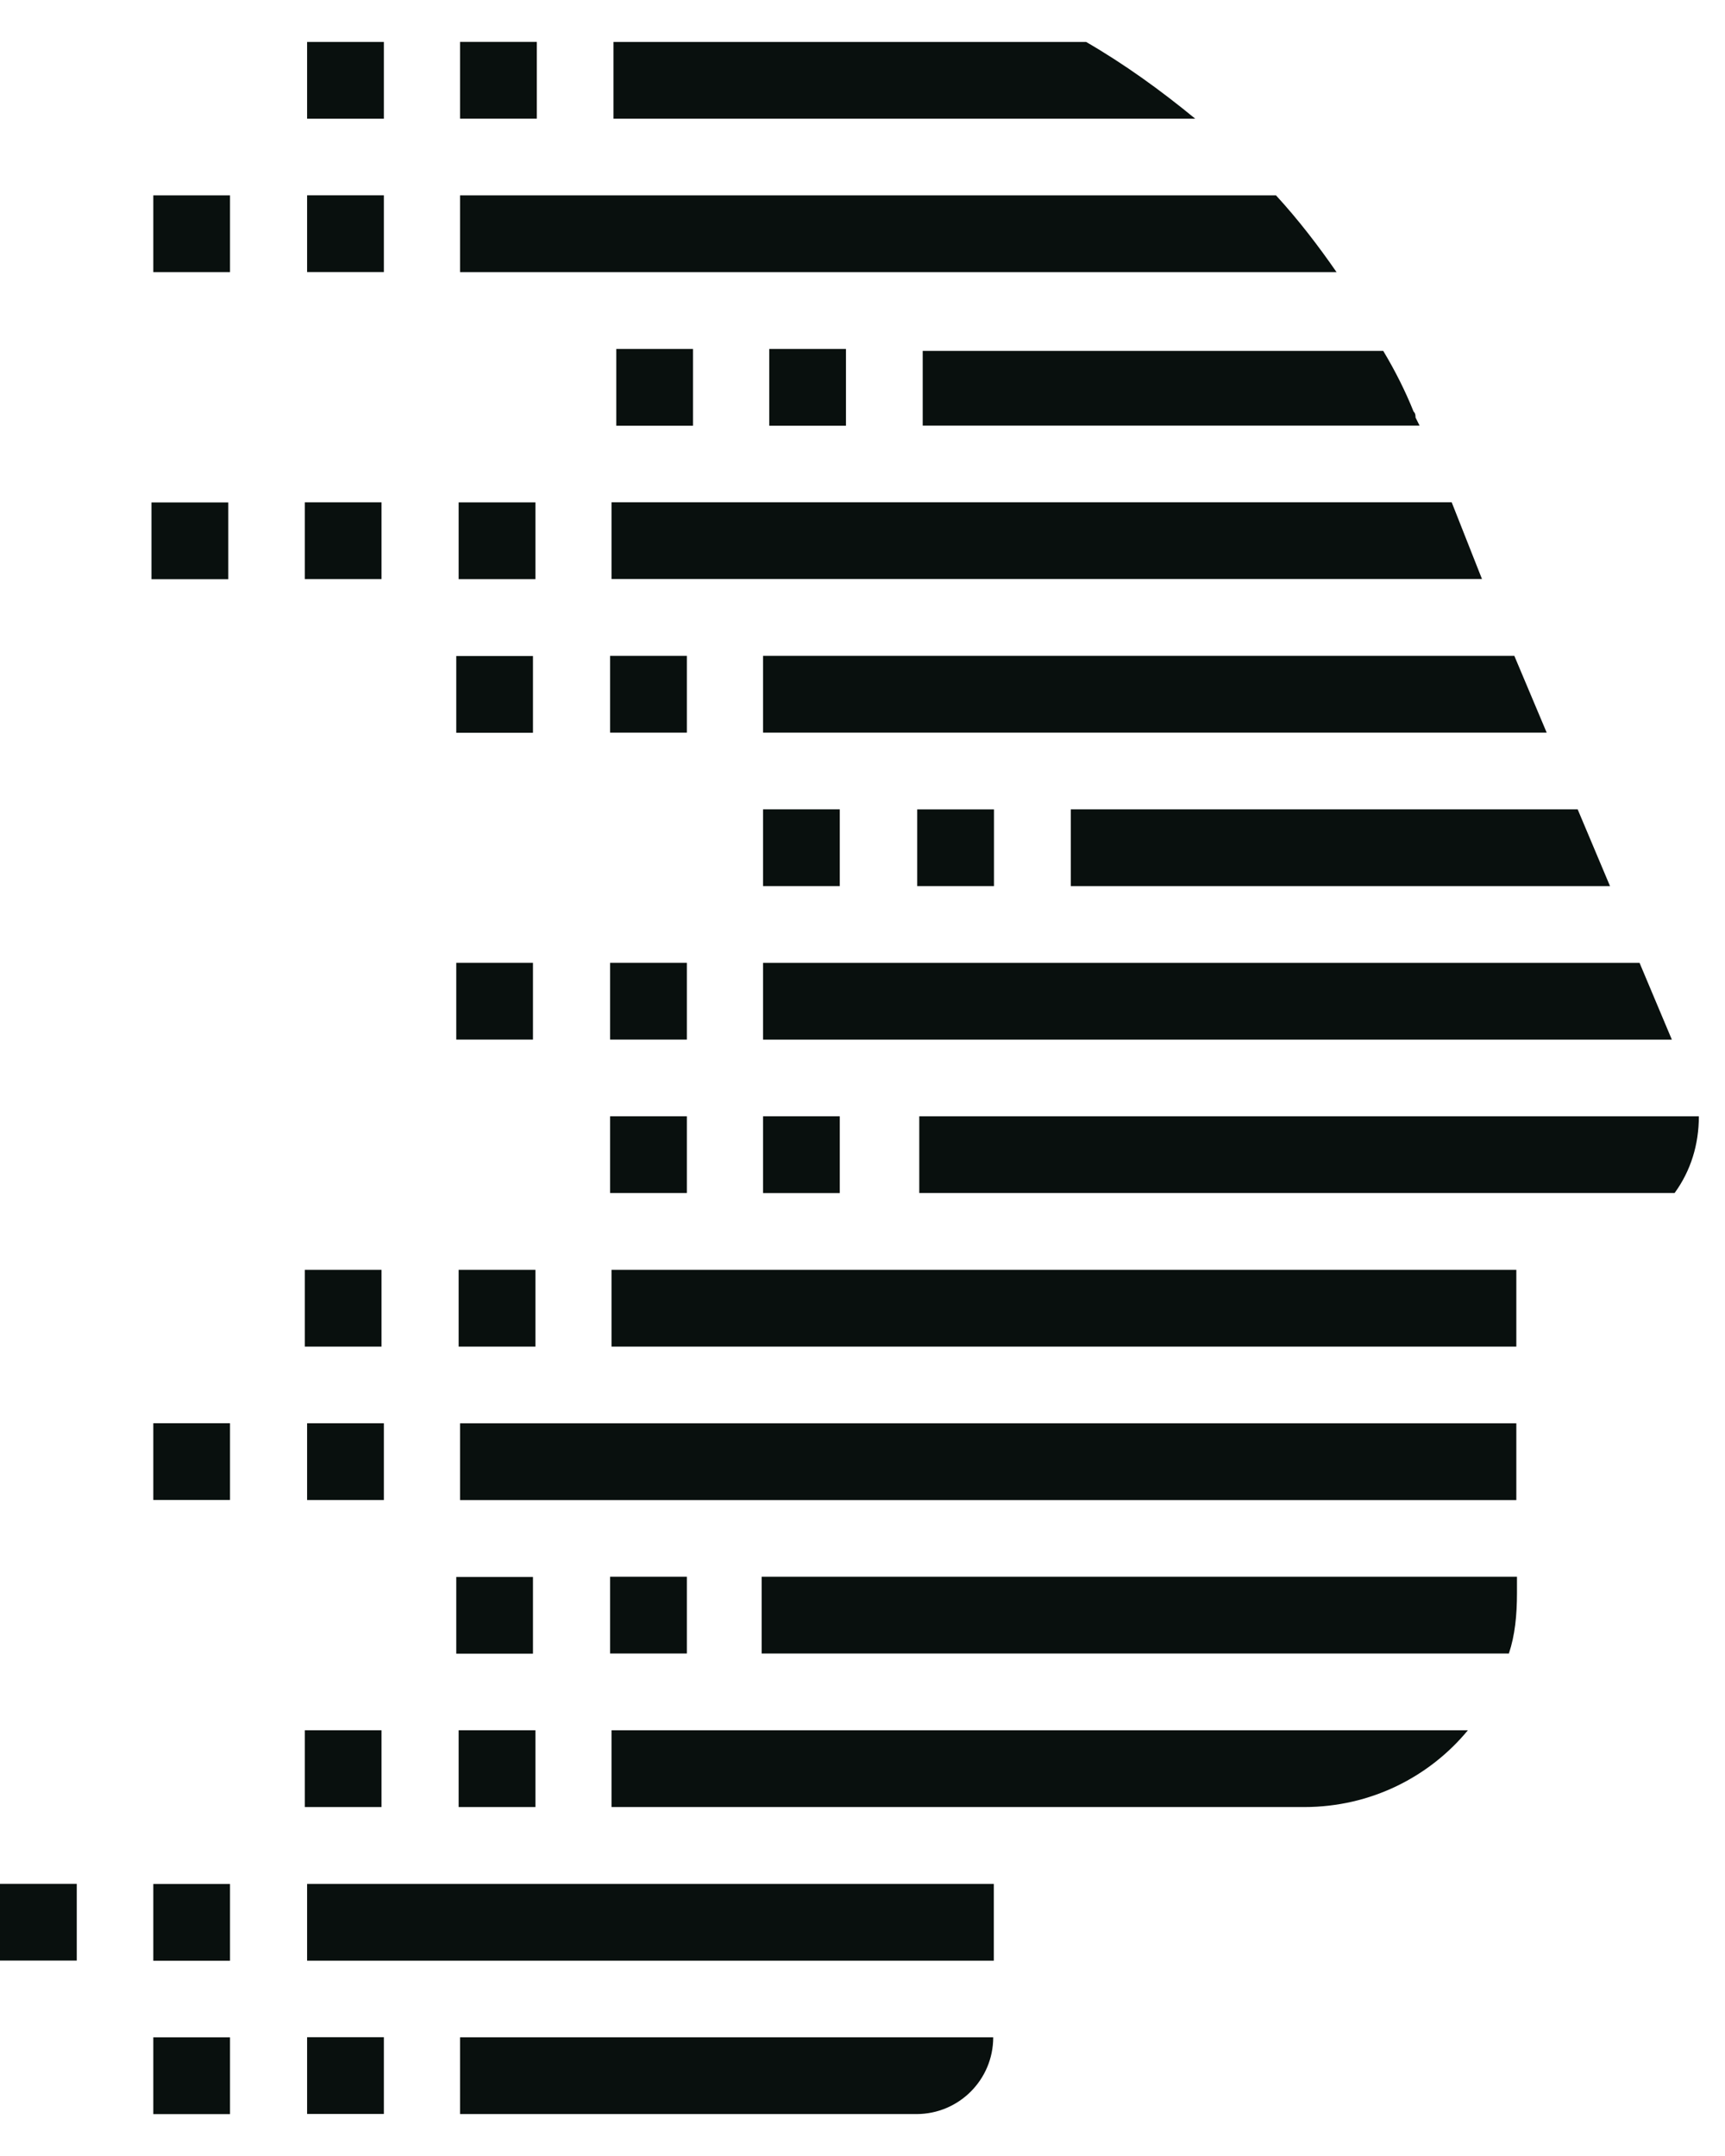 <svg width="32" height="40" viewBox="0 0 32 40" fill="none" xmlns="http://www.w3.org/2000/svg">
<path d="M18.436 34.952H5.697V36.376H18.436V34.952Z" fill="#09100E"/>
<path d="M4.267 34.953H2.844V36.377H4.267V34.953Z" fill="#09100E"/>
<path d="M1.424 34.951H0V36.374H1.424V34.951Z" fill="#09100E"/>
<path d="M18.425 37.798H8.534V39.222H17.002C17.788 39.222 18.425 38.585 18.425 37.798Z" fill="#09100E"/>
<path d="M7.121 37.796H5.697V39.22H7.121V37.796Z" fill="#09100E"/>
<path d="M4.267 37.799H2.844V39.223H4.267V37.799Z" fill="#09100E"/>
<path d="M11.344 33.526H19.25H24.195C25.431 33.526 26.518 32.964 27.23 32.102H11.344V33.526Z" fill="#09100E"/>
<path d="M9.932 32.102H8.508V33.526H9.932V32.102Z" fill="#09100E"/>
<path d="M7.077 32.102H5.654V33.526H7.077V32.102Z" fill="#09100E"/>
<path d="M14.166 30.677H27.991C28.104 30.34 28.141 29.965 28.141 29.553V29.253H14.129V30.677H14.166Z" fill="#09100E"/>
<path d="M12.742 29.253H11.318V30.677H12.742V29.253Z" fill="#09100E"/>
<path d="M9.887 29.257H8.464V30.68H9.887V29.257Z" fill="#09100E"/>
<path d="M28.129 26.407H8.534V27.831H28.129V26.407Z" fill="#09100E"/>
<path d="M7.121 26.406H5.697V27.83H7.121V26.406Z" fill="#09100E"/>
<path d="M4.267 26.405H2.844V27.829H4.267V26.405Z" fill="#09100E"/>
<path d="M28.129 23.559H11.344V24.983H28.129V23.559Z" fill="#09100E"/>
<path d="M9.932 23.559H8.508V24.983H9.932V23.559Z" fill="#09100E"/>
<path d="M7.077 23.559H5.654V24.983H7.077V23.559Z" fill="#09100E"/>
<path d="M17.015 22.134H31.065C31.365 21.722 31.515 21.235 31.515 20.711H17.053V22.134H17.015Z" fill="#09100E"/>
<path d="M15.578 20.711H14.155V22.135H15.578V20.711Z" fill="#09100E"/>
<path d="M12.742 20.711H11.318V22.134H12.742V20.711Z" fill="#09100E"/>
<path d="M14.155 19.288H31.014L30.415 17.864H14.155V19.288Z" fill="#09100E"/>
<path d="M12.742 17.863H11.318V19.287H12.742V17.863Z" fill="#09100E"/>
<path d="M9.887 17.863H8.464V19.287H9.887V17.863Z" fill="#09100E"/>
<path d="M19.864 16.44H29.867L29.267 15.016H19.864V16.44Z" fill="#09100E"/>
<path d="M18.439 15.017H17.015V16.44H18.439V15.017Z" fill="#09100E"/>
<path d="M15.578 15.016H14.155V16.44H15.578V15.016Z" fill="#09100E"/>
<path d="M14.155 13.592H28.692L28.092 12.168H14.155V13.592Z" fill="#09100E"/>
<path d="M12.742 12.168H11.318V13.592H12.742V12.168Z" fill="#09100E"/>
<path d="M9.887 12.171H8.464V13.595H9.887V12.171Z" fill="#09100E"/>
<path d="M11.344 10.743H27.492L26.93 9.319H11.344V10.743Z" fill="#09100E"/>
<path d="M9.932 9.321H8.508V10.745H9.932V9.321Z" fill="#09100E"/>
<path d="M7.077 9.32H5.654V10.744H7.077V9.32Z" fill="#09100E"/>
<path d="M4.234 9.322H2.81V10.746H4.234V9.322Z" fill="#09100E"/>
<path d="M17.117 7.896H26.334L26.259 7.746C26.259 7.709 26.259 7.671 26.222 7.634C26.072 7.259 25.884 6.884 25.66 6.51H17.117V7.934V7.896Z" fill="#09100E"/>
<path d="M15.693 6.474H14.27V7.898H15.693V6.474Z" fill="#09100E"/>
<path d="M12.856 6.474H11.433V7.898H12.856V6.474Z" fill="#09100E"/>
<path d="M8.534 5.049H24.794C24.457 4.561 24.083 4.074 23.671 3.625H8.534V5.049Z" fill="#09100E"/>
<path d="M7.121 3.624H5.697V5.048H7.121V3.624Z" fill="#09100E"/>
<path d="M4.267 3.625H2.844V5.049H4.267V3.625Z" fill="#09100E"/>
<path d="M11.381 2.202H22.172C21.535 1.678 20.86 1.19 20.148 0.778H11.381V2.202Z" fill="#09100E"/>
<path d="M9.958 0.777H8.534V2.201H9.958V0.777Z" fill="#09100E"/>
<path d="M7.121 0.778H5.697V2.202H7.121V0.778Z" fill="#09100E"/>
</svg>
